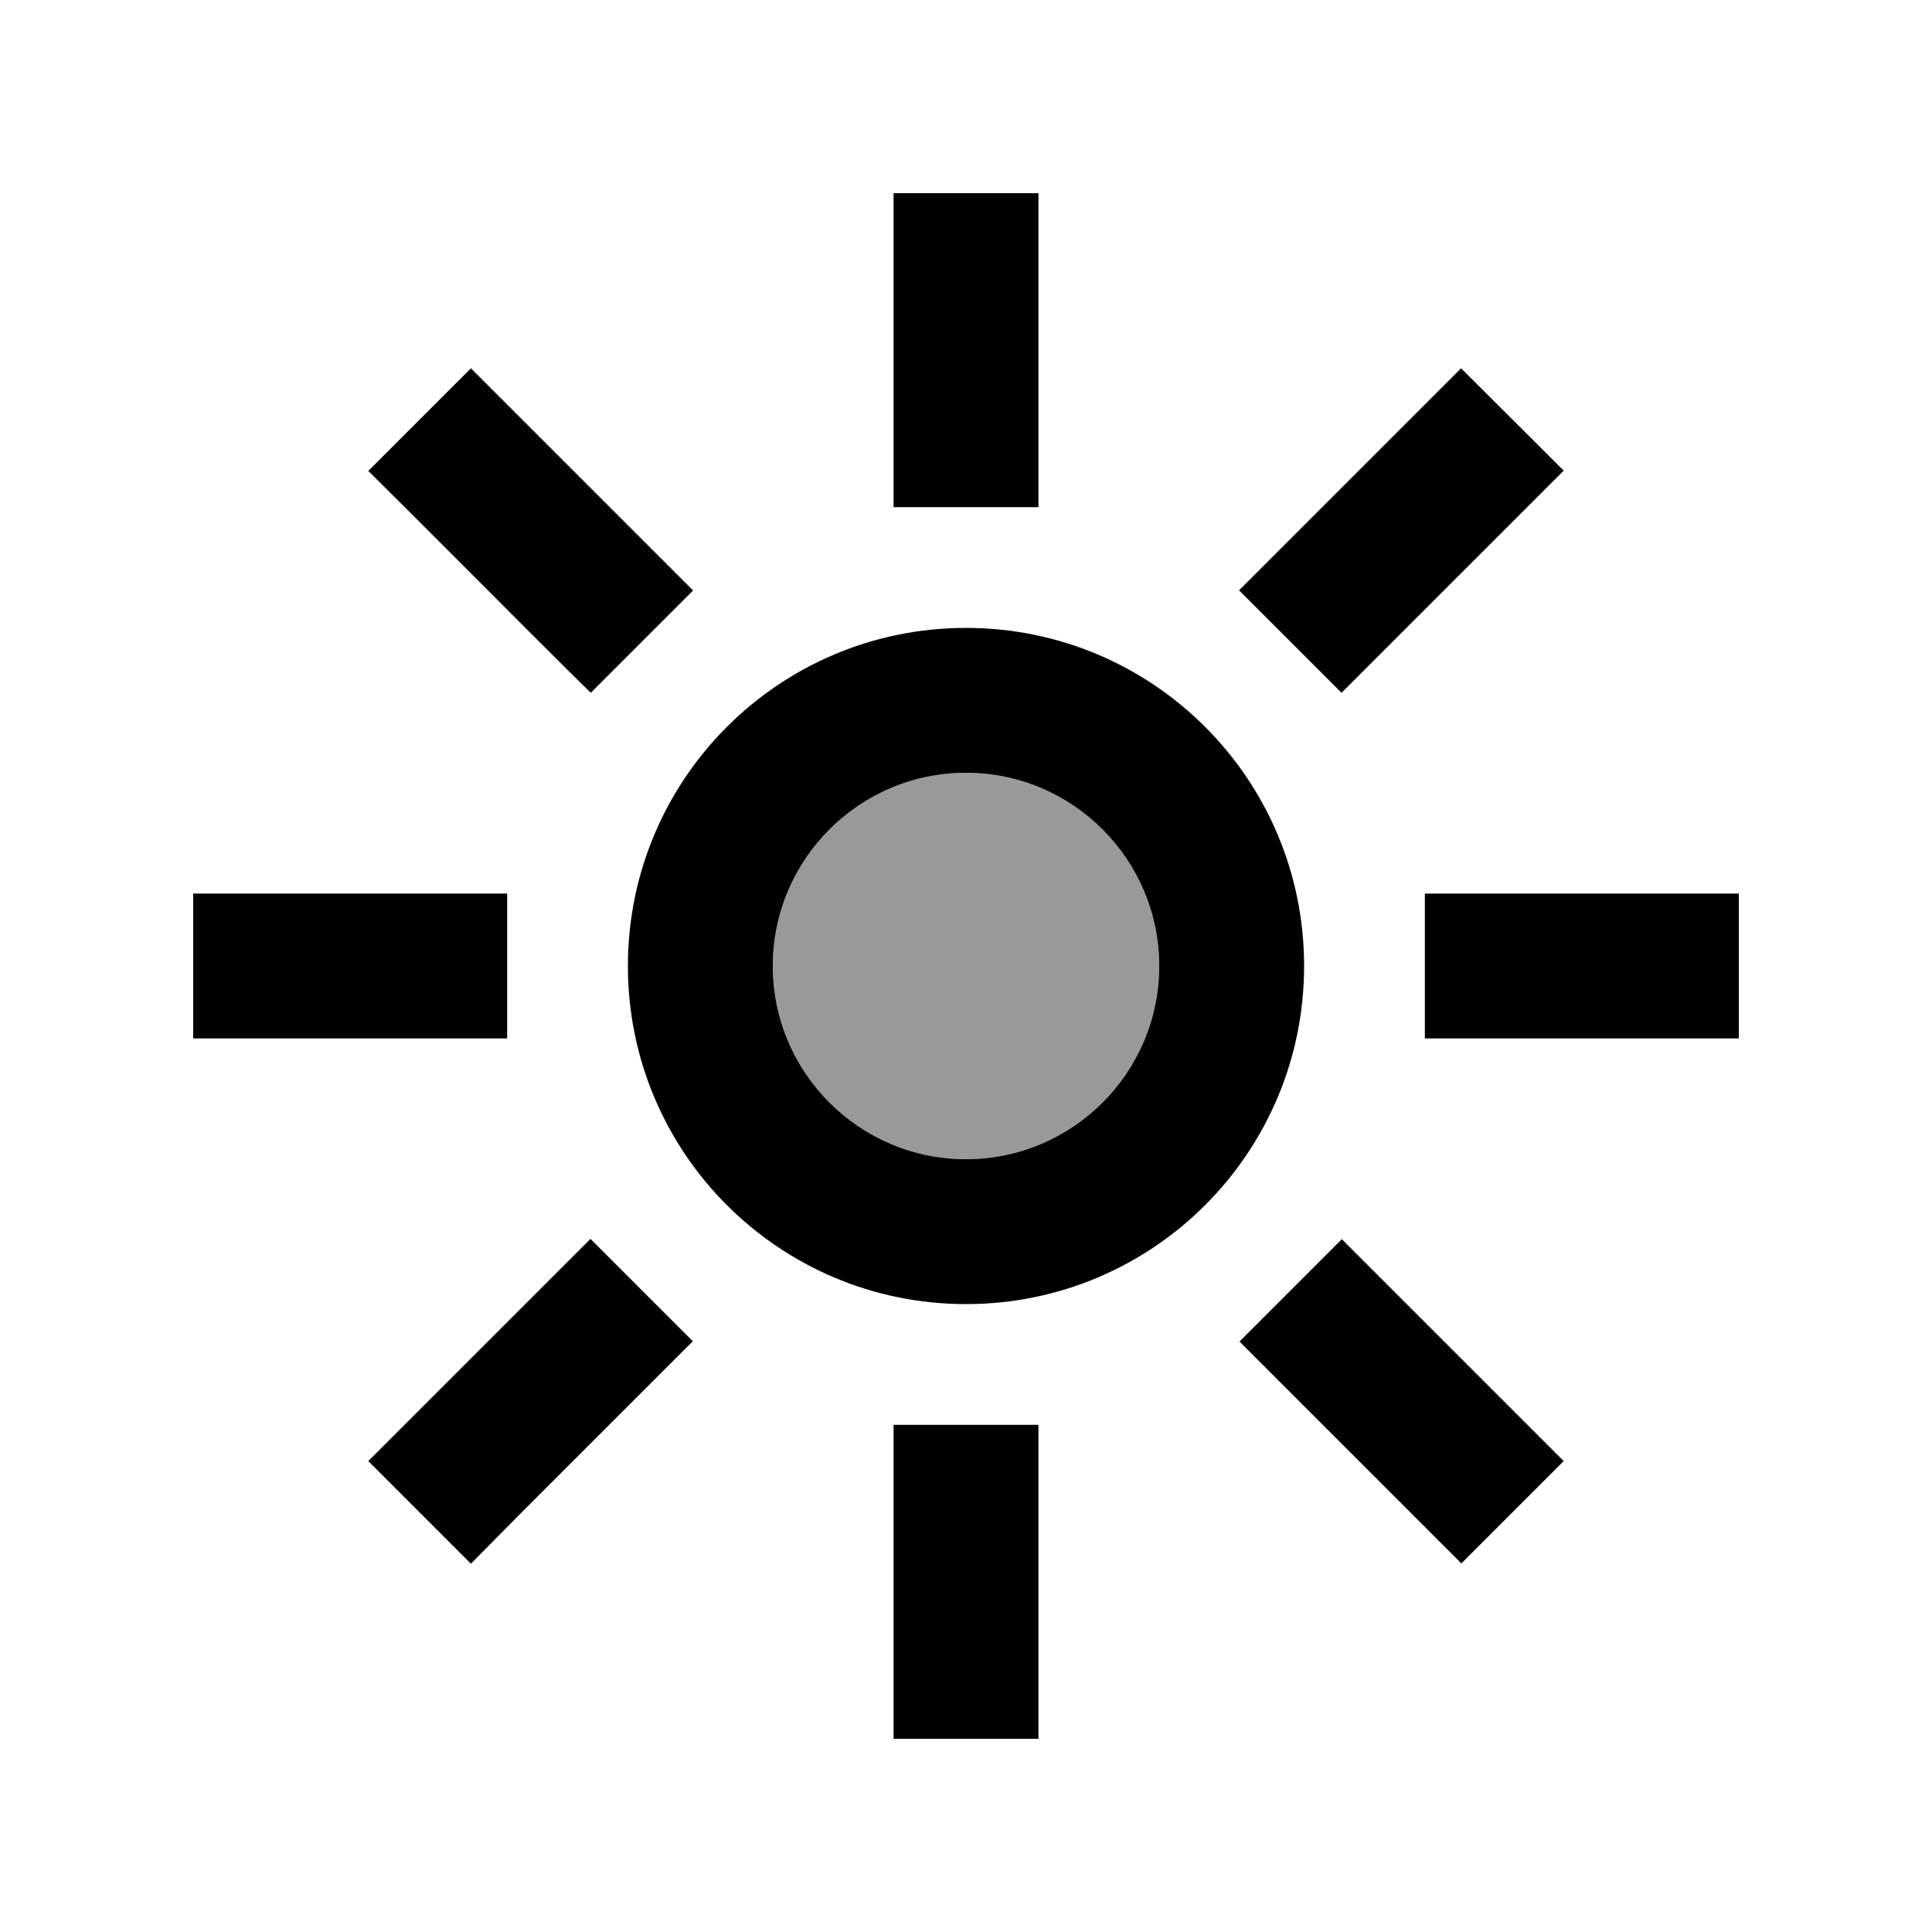 <svg xmlns="http://www.w3.org/2000/svg" viewBox="0 0 640 640"><!--! Font Awesome Pro 7.1.0 by @fontawesome - https://fontawesome.com License - https://fontawesome.com/license (Commercial License) Copyright 2025 Fonticons, Inc. --><path opacity=".4" fill="currentColor" d="M256 320C256 355.3 284.7 384 320 384C355.3 384 384 355.3 384 320C384 284.7 355.3 256 320 256C284.7 256 256 284.7 256 320z"/><path fill="currentColor" d="M296 552L296 472L344 472L344 576L296 576L296 552zM296 144L296 64L344 64L344 168L296 168L296 144zM156 122C163.5 129.5 182.4 148.4 212.6 178.6L229.6 195.6L195.7 229.5C188 222 169.1 203.1 139 172.9L122 156L156 122zM444.5 410.5L518 484L484.1 517.9L410.6 444.4L444.5 410.5zM64 296L168 296L168 344L64 344L64 296zM472 296L576 296L576 344L472 344L472 296zM122 484C129.5 476.5 148.4 457.6 178.6 427.4L195.6 410.4L229.5 444.3C222 451.8 203.1 470.7 172.9 500.9L156 518L122 484zM410.5 195.5C418 188 436.9 169.1 467.1 138.9L484 122L518 155.9C510.5 163.4 491.6 182.3 461.4 212.5L444.4 229.5L410.5 195.6zM384 320C384 284.7 355.3 256 320 256C284.7 256 256 284.7 256 320C256 355.3 284.7 384 320 384C355.3 384 384 355.3 384 320zM208 320C208 258.1 258.1 208 320 208C381.9 208 432 258.1 432 320C432 381.9 381.9 432 320 432C258.1 432 208 381.9 208 320z"/></svg>